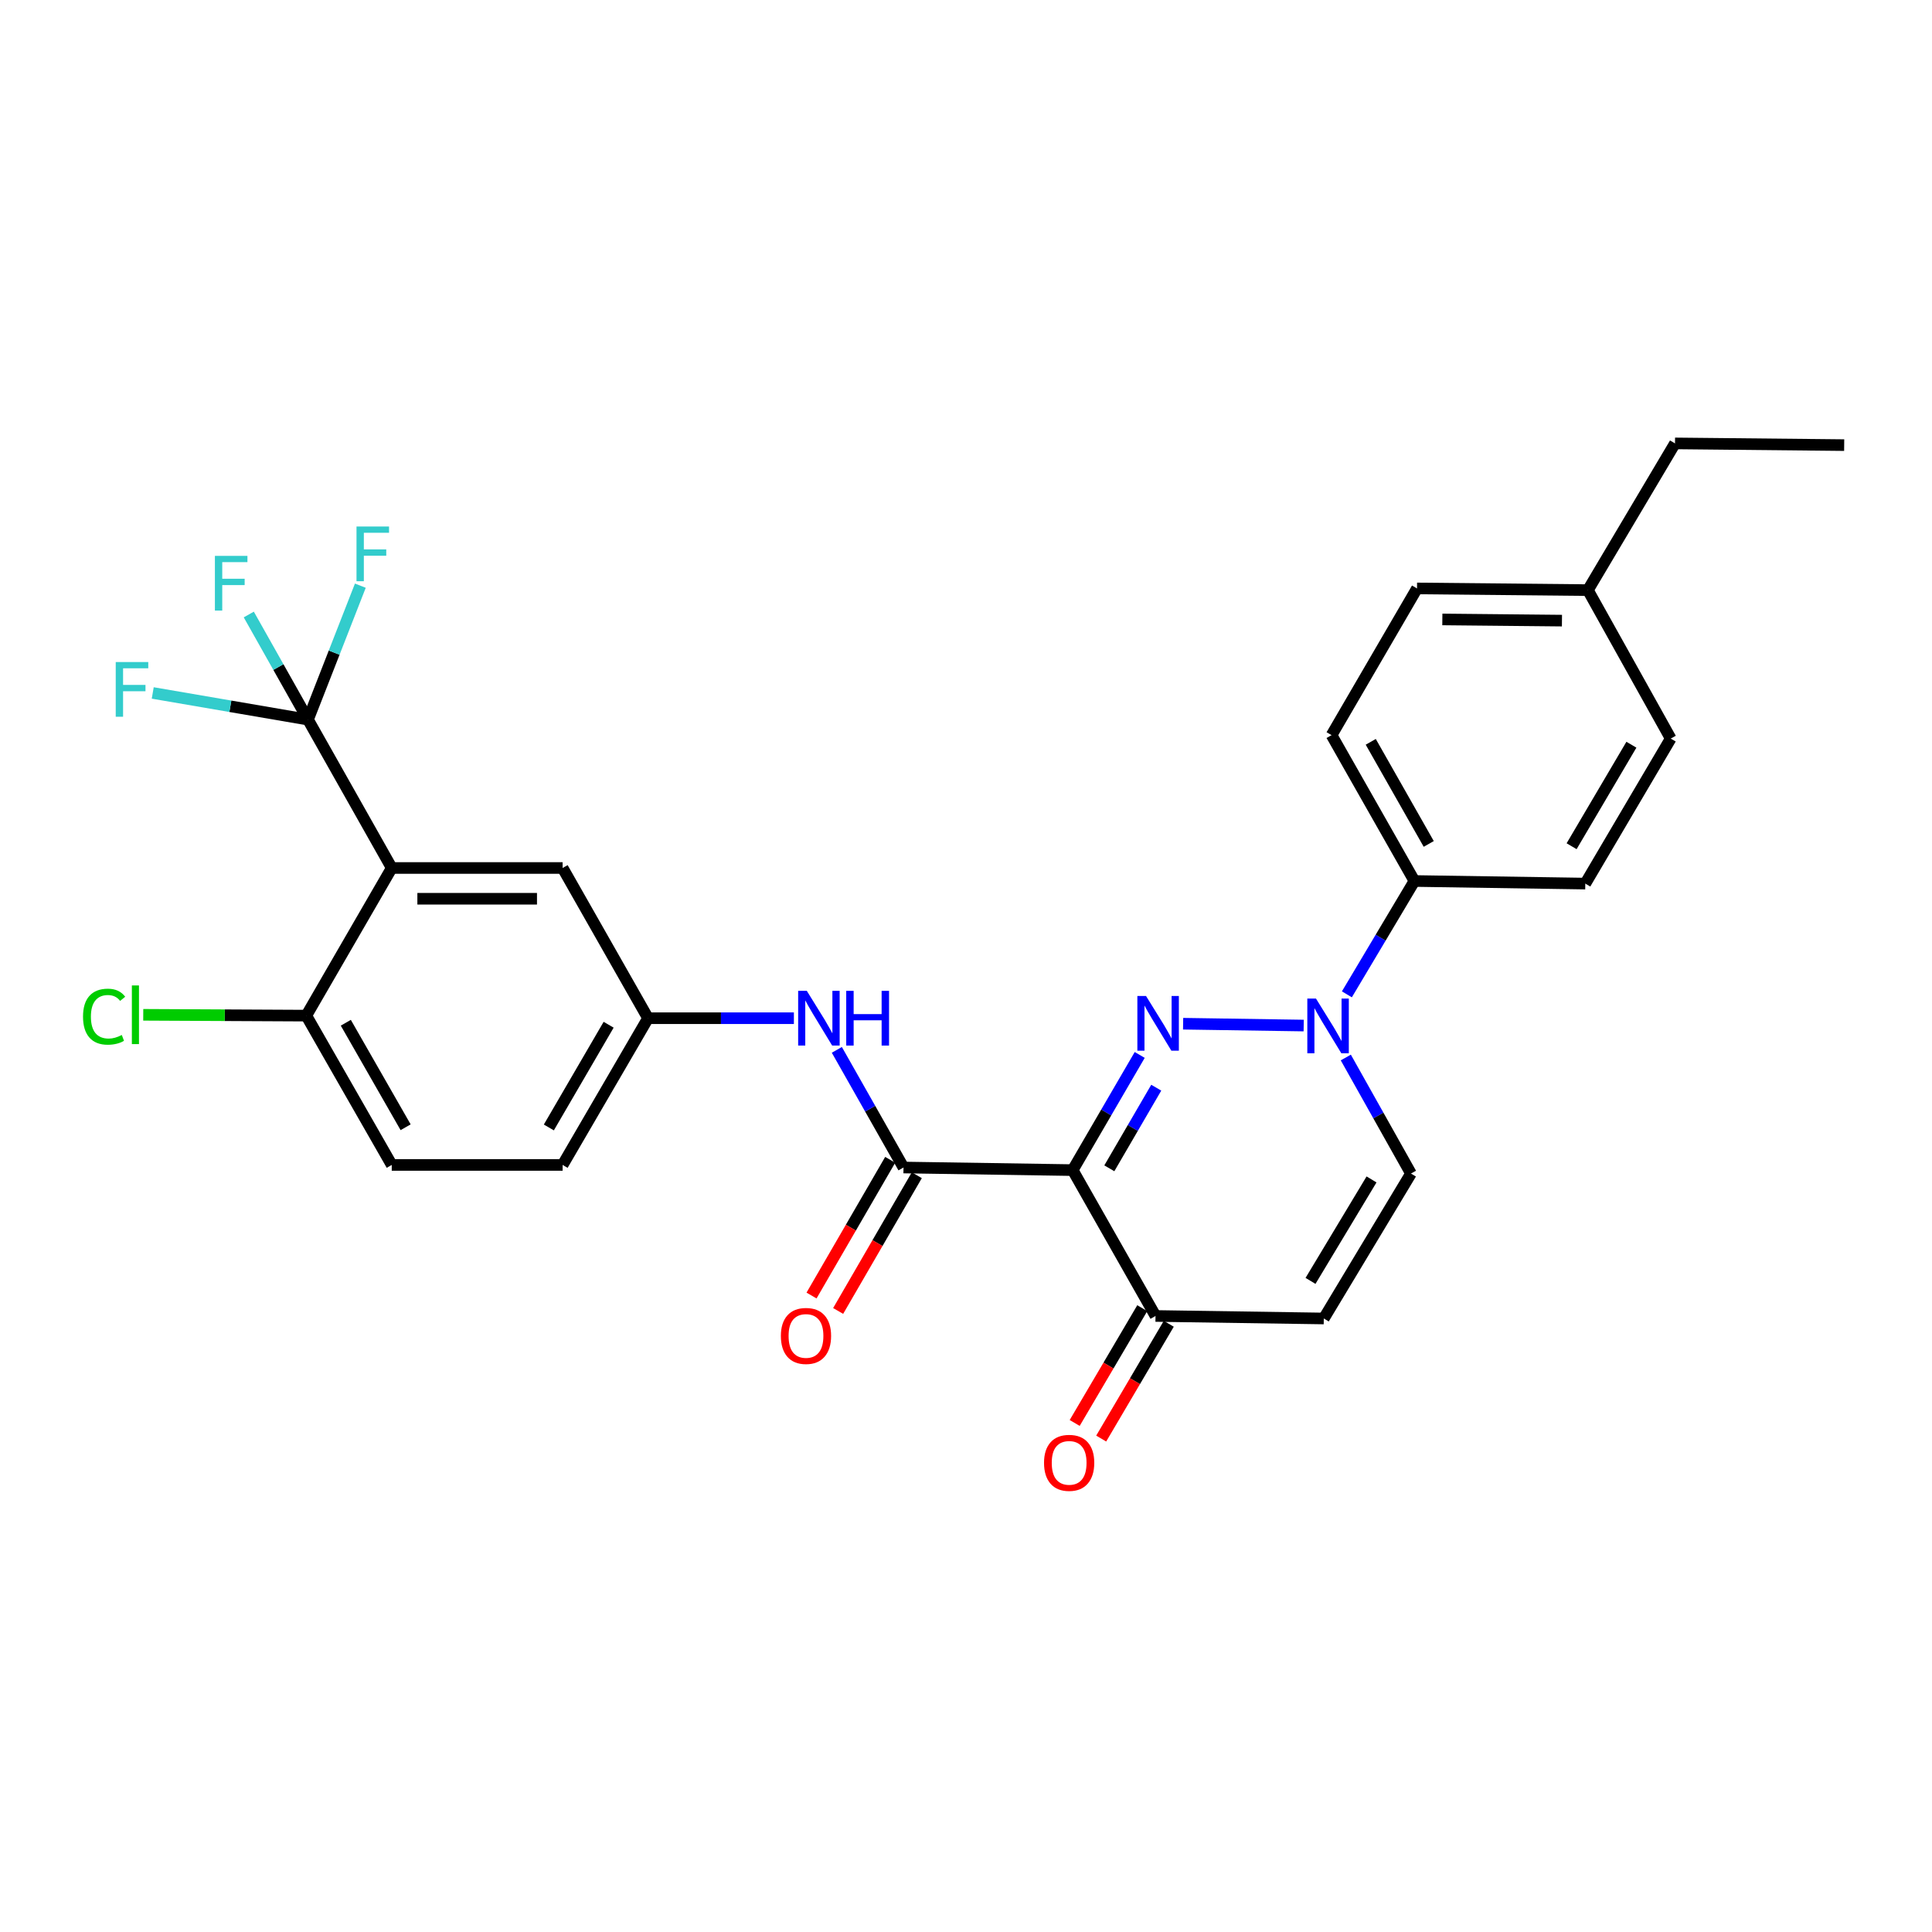 <?xml version='1.0' encoding='iso-8859-1'?>
<svg version='1.1' baseProfile='full'
              xmlns='http://www.w3.org/2000/svg'
                      xmlns:rdkit='http://www.rdkit.org/xml'
                      xmlns:xlink='http://www.w3.org/1999/xlink'
                  xml:space='preserve'
width='1000px' height='1000px' viewBox='0 0 1000 1000'>
<!-- END OF HEADER -->
<rect style='opacity:1.0;fill:#FFFFFF;stroke:none' width='1000' height='1000' x='0' y='0'> </rect>
<path class='bond-0' d='M 589.917,546.034 L 572.568,575.842' style='fill:none;fill-rule:evenodd;stroke:#0000FF;stroke-width:6px;stroke-linecap:butt;stroke-linejoin:miter;stroke-opacity:1' />
<path class='bond-0' d='M 572.568,575.842 L 555.219,605.65' style='fill:none;fill-rule:evenodd;stroke:#000000;stroke-width:6px;stroke-linecap:butt;stroke-linejoin:miter;stroke-opacity:1' />
<path class='bond-0' d='M 598.473,562.986 L 586.329,583.851' style='fill:none;fill-rule:evenodd;stroke:#0000FF;stroke-width:6px;stroke-linecap:butt;stroke-linejoin:miter;stroke-opacity:1' />
<path class='bond-0' d='M 586.329,583.851 L 574.185,604.716' style='fill:none;fill-rule:evenodd;stroke:#000000;stroke-width:6px;stroke-linecap:butt;stroke-linejoin:miter;stroke-opacity:1' />
<path class='bond-1' d='M 612.377,529.873 L 674.789,530.821' style='fill:none;fill-rule:evenodd;stroke:#0000FF;stroke-width:6px;stroke-linecap:butt;stroke-linejoin:miter;stroke-opacity:1' />
<path class='bond-3' d='M 555.219,605.65 L 467.65,604.305' style='fill:none;fill-rule:evenodd;stroke:#000000;stroke-width:6px;stroke-linecap:butt;stroke-linejoin:miter;stroke-opacity:1' />
<path class='bond-5' d='M 555.219,605.65 L 598.093,681.145' style='fill:none;fill-rule:evenodd;stroke:#000000;stroke-width:6px;stroke-linecap:butt;stroke-linejoin:miter;stroke-opacity:1' />
<path class='bond-7' d='M 696.587,547.363 L 713.45,577.395' style='fill:none;fill-rule:evenodd;stroke:#0000FF;stroke-width:6px;stroke-linecap:butt;stroke-linejoin:miter;stroke-opacity:1' />
<path class='bond-7' d='M 713.45,577.395 L 730.314,607.428' style='fill:none;fill-rule:evenodd;stroke:#000000;stroke-width:6px;stroke-linecap:butt;stroke-linejoin:miter;stroke-opacity:1' />
<path class='bond-9' d='M 697.143,514.669 L 714.622,485.336' style='fill:none;fill-rule:evenodd;stroke:#0000FF;stroke-width:6px;stroke-linecap:butt;stroke-linejoin:miter;stroke-opacity:1' />
<path class='bond-9' d='M 714.622,485.336 L 732.101,456.003' style='fill:none;fill-rule:evenodd;stroke:#000000;stroke-width:6px;stroke-linecap:butt;stroke-linejoin:miter;stroke-opacity:1' />
<path class='bond-2' d='M 202.765,449.272 L 291.21,449.272' style='fill:none;fill-rule:evenodd;stroke:#000000;stroke-width:6px;stroke-linecap:butt;stroke-linejoin:miter;stroke-opacity:1' />
<path class='bond-2' d='M 216.032,465.193 L 277.944,465.193' style='fill:none;fill-rule:evenodd;stroke:#000000;stroke-width:6px;stroke-linecap:butt;stroke-linejoin:miter;stroke-opacity:1' />
<path class='bond-4' d='M 202.765,449.272 L 159.414,372.467' style='fill:none;fill-rule:evenodd;stroke:#000000;stroke-width:6px;stroke-linecap:butt;stroke-linejoin:miter;stroke-opacity:1' />
<path class='bond-30' d='M 202.765,449.272 L 158.538,525.687' style='fill:none;fill-rule:evenodd;stroke:#000000;stroke-width:6px;stroke-linecap:butt;stroke-linejoin:miter;stroke-opacity:1' />
<path class='bond-8' d='M 467.65,604.305 L 450.398,573.854' style='fill:none;fill-rule:evenodd;stroke:#000000;stroke-width:6px;stroke-linecap:butt;stroke-linejoin:miter;stroke-opacity:1' />
<path class='bond-8' d='M 450.398,573.854 L 433.145,543.404' style='fill:none;fill-rule:evenodd;stroke:#0000FF;stroke-width:6px;stroke-linecap:butt;stroke-linejoin:miter;stroke-opacity:1' />
<path class='bond-13' d='M 460.762,600.314 L 440.405,635.441' style='fill:none;fill-rule:evenodd;stroke:#000000;stroke-width:6px;stroke-linecap:butt;stroke-linejoin:miter;stroke-opacity:1' />
<path class='bond-13' d='M 440.405,635.441 L 420.047,670.569' style='fill:none;fill-rule:evenodd;stroke:#FF0000;stroke-width:6px;stroke-linecap:butt;stroke-linejoin:miter;stroke-opacity:1' />
<path class='bond-13' d='M 474.538,608.297 L 454.18,643.425' style='fill:none;fill-rule:evenodd;stroke:#000000;stroke-width:6px;stroke-linecap:butt;stroke-linejoin:miter;stroke-opacity:1' />
<path class='bond-13' d='M 454.18,643.425 L 433.823,678.552' style='fill:none;fill-rule:evenodd;stroke:#FF0000;stroke-width:6px;stroke-linecap:butt;stroke-linejoin:miter;stroke-opacity:1' />
<path class='bond-15' d='M 159.414,372.467 L 172.963,337.807' style='fill:none;fill-rule:evenodd;stroke:#000000;stroke-width:6px;stroke-linecap:butt;stroke-linejoin:miter;stroke-opacity:1' />
<path class='bond-15' d='M 172.963,337.807 L 186.511,303.147' style='fill:none;fill-rule:evenodd;stroke:#33CCCC;stroke-width:6px;stroke-linecap:butt;stroke-linejoin:miter;stroke-opacity:1' />
<path class='bond-16' d='M 159.414,372.467 L 119.234,365.569' style='fill:none;fill-rule:evenodd;stroke:#000000;stroke-width:6px;stroke-linecap:butt;stroke-linejoin:miter;stroke-opacity:1' />
<path class='bond-16' d='M 119.234,365.569 L 79.054,358.671' style='fill:none;fill-rule:evenodd;stroke:#33CCCC;stroke-width:6px;stroke-linecap:butt;stroke-linejoin:miter;stroke-opacity:1' />
<path class='bond-17' d='M 159.414,372.467 L 144.092,345.267' style='fill:none;fill-rule:evenodd;stroke:#000000;stroke-width:6px;stroke-linecap:butt;stroke-linejoin:miter;stroke-opacity:1' />
<path class='bond-17' d='M 144.092,345.267 L 128.77,318.066' style='fill:none;fill-rule:evenodd;stroke:#33CCCC;stroke-width:6px;stroke-linecap:butt;stroke-linejoin:miter;stroke-opacity:1' />
<path class='bond-14' d='M 591.233,677.107 L 573.744,706.814' style='fill:none;fill-rule:evenodd;stroke:#000000;stroke-width:6px;stroke-linecap:butt;stroke-linejoin:miter;stroke-opacity:1' />
<path class='bond-14' d='M 573.744,706.814 L 556.255,736.522' style='fill:none;fill-rule:evenodd;stroke:#FF0000;stroke-width:6px;stroke-linecap:butt;stroke-linejoin:miter;stroke-opacity:1' />
<path class='bond-14' d='M 604.953,685.184 L 587.465,714.892' style='fill:none;fill-rule:evenodd;stroke:#000000;stroke-width:6px;stroke-linecap:butt;stroke-linejoin:miter;stroke-opacity:1' />
<path class='bond-14' d='M 587.465,714.892 L 569.976,744.599' style='fill:none;fill-rule:evenodd;stroke:#FF0000;stroke-width:6px;stroke-linecap:butt;stroke-linejoin:miter;stroke-opacity:1' />
<path class='bond-28' d='M 598.093,681.145 L 685.194,682.446' style='fill:none;fill-rule:evenodd;stroke:#000000;stroke-width:6px;stroke-linecap:butt;stroke-linejoin:miter;stroke-opacity:1' />
<path class='bond-6' d='M 685.194,682.446 L 730.314,607.428' style='fill:none;fill-rule:evenodd;stroke:#000000;stroke-width:6px;stroke-linecap:butt;stroke-linejoin:miter;stroke-opacity:1' />
<path class='bond-6' d='M 678.318,662.987 L 709.902,610.474' style='fill:none;fill-rule:evenodd;stroke:#000000;stroke-width:6px;stroke-linecap:butt;stroke-linejoin:miter;stroke-opacity:1' />
<path class='bond-12' d='M 410.914,527.023 L 373.167,527.023' style='fill:none;fill-rule:evenodd;stroke:#0000FF;stroke-width:6px;stroke-linecap:butt;stroke-linejoin:miter;stroke-opacity:1' />
<path class='bond-12' d='M 373.167,527.023 L 335.42,527.023' style='fill:none;fill-rule:evenodd;stroke:#000000;stroke-width:6px;stroke-linecap:butt;stroke-linejoin:miter;stroke-opacity:1' />
<path class='bond-19' d='M 732.101,456.003 L 689.218,380.508' style='fill:none;fill-rule:evenodd;stroke:#000000;stroke-width:6px;stroke-linecap:butt;stroke-linejoin:miter;stroke-opacity:1' />
<path class='bond-19' d='M 739.513,436.815 L 709.495,383.968' style='fill:none;fill-rule:evenodd;stroke:#000000;stroke-width:6px;stroke-linecap:butt;stroke-linejoin:miter;stroke-opacity:1' />
<path class='bond-20' d='M 732.101,456.003 L 820.546,457.348' style='fill:none;fill-rule:evenodd;stroke:#000000;stroke-width:6px;stroke-linecap:butt;stroke-linejoin:miter;stroke-opacity:1' />
<path class='bond-10' d='M 158.538,525.687 L 202.765,602.97' style='fill:none;fill-rule:evenodd;stroke:#000000;stroke-width:6px;stroke-linecap:butt;stroke-linejoin:miter;stroke-opacity:1' />
<path class='bond-10' d='M 178.991,529.371 L 209.95,583.469' style='fill:none;fill-rule:evenodd;stroke:#000000;stroke-width:6px;stroke-linecap:butt;stroke-linejoin:miter;stroke-opacity:1' />
<path class='bond-22' d='M 158.538,525.687 L 116.341,525.476' style='fill:none;fill-rule:evenodd;stroke:#000000;stroke-width:6px;stroke-linecap:butt;stroke-linejoin:miter;stroke-opacity:1' />
<path class='bond-22' d='M 116.341,525.476 L 74.144,525.265' style='fill:none;fill-rule:evenodd;stroke:#00CC00;stroke-width:6px;stroke-linecap:butt;stroke-linejoin:miter;stroke-opacity:1' />
<path class='bond-11' d='M 291.21,449.272 L 335.42,527.023' style='fill:none;fill-rule:evenodd;stroke:#000000;stroke-width:6px;stroke-linecap:butt;stroke-linejoin:miter;stroke-opacity:1' />
<path class='bond-21' d='M 335.42,527.023 L 291.21,602.97' style='fill:none;fill-rule:evenodd;stroke:#000000;stroke-width:6px;stroke-linecap:butt;stroke-linejoin:miter;stroke-opacity:1' />
<path class='bond-21' d='M 315.028,530.405 L 284.082,583.568' style='fill:none;fill-rule:evenodd;stroke:#000000;stroke-width:6px;stroke-linecap:butt;stroke-linejoin:miter;stroke-opacity:1' />
<path class='bond-18' d='M 202.765,602.97 L 291.21,602.97' style='fill:none;fill-rule:evenodd;stroke:#000000;stroke-width:6px;stroke-linecap:butt;stroke-linejoin:miter;stroke-opacity:1' />
<path class='bond-24' d='M 689.218,380.508 L 733.446,304.57' style='fill:none;fill-rule:evenodd;stroke:#000000;stroke-width:6px;stroke-linecap:butt;stroke-linejoin:miter;stroke-opacity:1' />
<path class='bond-23' d='M 820.546,457.348 L 864.765,382.285' style='fill:none;fill-rule:evenodd;stroke:#000000;stroke-width:6px;stroke-linecap:butt;stroke-linejoin:miter;stroke-opacity:1' />
<path class='bond-23' d='M 813.461,438.007 L 844.413,385.463' style='fill:none;fill-rule:evenodd;stroke:#000000;stroke-width:6px;stroke-linecap:butt;stroke-linejoin:miter;stroke-opacity:1' />
<path class='bond-25' d='M 864.765,382.285 L 821.891,305.445' style='fill:none;fill-rule:evenodd;stroke:#000000;stroke-width:6px;stroke-linecap:butt;stroke-linejoin:miter;stroke-opacity:1' />
<path class='bond-29' d='M 733.446,304.57 L 821.891,305.445' style='fill:none;fill-rule:evenodd;stroke:#000000;stroke-width:6px;stroke-linecap:butt;stroke-linejoin:miter;stroke-opacity:1' />
<path class='bond-29' d='M 746.555,320.622 L 808.466,321.235' style='fill:none;fill-rule:evenodd;stroke:#000000;stroke-width:6px;stroke-linecap:butt;stroke-linejoin:miter;stroke-opacity:1' />
<path class='bond-26' d='M 821.891,305.445 L 866.976,229.507' style='fill:none;fill-rule:evenodd;stroke:#000000;stroke-width:6px;stroke-linecap:butt;stroke-linejoin:miter;stroke-opacity:1' />
<path class='bond-27' d='M 866.976,229.507 L 954.545,230.392' style='fill:none;fill-rule:evenodd;stroke:#000000;stroke-width:6px;stroke-linecap:butt;stroke-linejoin:miter;stroke-opacity:1' />
<path  class='atom-0' d='M 593.178 515.517
L 602.458 530.517
Q 603.378 531.997, 604.858 534.677
Q 606.338 537.357, 606.418 537.517
L 606.418 515.517
L 610.178 515.517
L 610.178 543.837
L 606.298 543.837
L 596.338 527.437
Q 595.178 525.517, 593.938 523.317
Q 592.738 521.117, 592.378 520.437
L 592.378 543.837
L 588.698 543.837
L 588.698 515.517
L 593.178 515.517
' fill='#0000FF'/>
<path  class='atom-2' d='M 681.145 516.852
L 690.425 531.852
Q 691.345 533.332, 692.825 536.012
Q 694.305 538.692, 694.385 538.852
L 694.385 516.852
L 698.145 516.852
L 698.145 545.172
L 694.265 545.172
L 684.305 528.772
Q 683.145 526.852, 681.905 524.652
Q 680.705 522.452, 680.345 521.772
L 680.345 545.172
L 676.665 545.172
L 676.665 516.852
L 681.145 516.852
' fill='#0000FF'/>
<path  class='atom-9' d='M 417.605 512.863
L 426.885 527.863
Q 427.805 529.343, 429.285 532.023
Q 430.765 534.703, 430.845 534.863
L 430.845 512.863
L 434.605 512.863
L 434.605 541.183
L 430.725 541.183
L 420.765 524.783
Q 419.605 522.863, 418.365 520.663
Q 417.165 518.463, 416.805 517.783
L 416.805 541.183
L 413.125 541.183
L 413.125 512.863
L 417.605 512.863
' fill='#0000FF'/>
<path  class='atom-9' d='M 438.005 512.863
L 441.845 512.863
L 441.845 524.903
L 456.325 524.903
L 456.325 512.863
L 460.165 512.863
L 460.165 541.183
L 456.325 541.183
L 456.325 528.103
L 441.845 528.103
L 441.845 541.183
L 438.005 541.183
L 438.005 512.863
' fill='#0000FF'/>
<path  class='atom-14' d='M 404.178 691.477
Q 404.178 684.677, 407.538 680.877
Q 410.898 677.077, 417.178 677.077
Q 423.458 677.077, 426.818 680.877
Q 430.178 684.677, 430.178 691.477
Q 430.178 698.357, 426.778 702.277
Q 423.378 706.157, 417.178 706.157
Q 410.938 706.157, 407.538 702.277
Q 404.178 698.397, 404.178 691.477
M 417.178 702.957
Q 421.498 702.957, 423.818 700.077
Q 426.178 697.157, 426.178 691.477
Q 426.178 685.917, 423.818 683.117
Q 421.498 680.277, 417.178 680.277
Q 412.858 680.277, 410.498 683.077
Q 408.178 685.877, 408.178 691.477
Q 408.178 697.197, 410.498 700.077
Q 412.858 702.957, 417.178 702.957
' fill='#FF0000'/>
<path  class='atom-15' d='M 540.388 757.163
Q 540.388 750.363, 543.748 746.563
Q 547.108 742.763, 553.388 742.763
Q 559.668 742.763, 563.028 746.563
Q 566.388 750.363, 566.388 757.163
Q 566.388 764.043, 562.988 767.963
Q 559.588 771.843, 553.388 771.843
Q 547.148 771.843, 543.748 767.963
Q 540.388 764.083, 540.388 757.163
M 553.388 768.643
Q 557.708 768.643, 560.028 765.763
Q 562.388 762.843, 562.388 757.163
Q 562.388 751.603, 560.028 748.803
Q 557.708 745.963, 553.388 745.963
Q 549.068 745.963, 546.708 748.763
Q 544.388 751.563, 544.388 757.163
Q 544.388 762.883, 546.708 765.763
Q 549.068 768.643, 553.388 768.643
' fill='#FF0000'/>
<path  class='atom-16' d='M 184.527 272.524
L 201.367 272.524
L 201.367 275.764
L 188.327 275.764
L 188.327 284.364
L 199.927 284.364
L 199.927 287.644
L 188.327 287.644
L 188.327 300.844
L 184.527 300.844
L 184.527 272.524
' fill='#33CCCC'/>
<path  class='atom-17' d='M 59.904 342.668
L 76.744 342.668
L 76.744 345.908
L 63.704 345.908
L 63.704 354.508
L 75.304 354.508
L 75.304 357.788
L 63.704 357.788
L 63.704 370.988
L 59.904 370.988
L 59.904 342.668
' fill='#33CCCC'/>
<path  class='atom-18' d='M 111.234 287.721
L 128.074 287.721
L 128.074 290.961
L 115.034 290.961
L 115.034 299.561
L 126.634 299.561
L 126.634 302.841
L 115.034 302.841
L 115.034 316.041
L 111.234 316.041
L 111.234 287.721
' fill='#33CCCC'/>
<path  class='atom-23' d='M 42.973 526.225
Q 42.973 519.185, 46.253 515.505
Q 49.573 511.785, 55.853 511.785
Q 61.693 511.785, 64.813 515.905
L 62.173 518.065
Q 59.893 515.065, 55.853 515.065
Q 51.573 515.065, 49.293 517.945
Q 47.053 520.785, 47.053 526.225
Q 47.053 531.825, 49.373 534.705
Q 51.733 537.585, 56.293 537.585
Q 59.413 537.585, 63.053 535.705
L 64.173 538.705
Q 62.693 539.665, 60.453 540.225
Q 58.213 540.785, 55.733 540.785
Q 49.573 540.785, 46.253 537.025
Q 42.973 533.265, 42.973 526.225
' fill='#00CC00'/>
<path  class='atom-23' d='M 68.253 510.065
L 71.933 510.065
L 71.933 540.425
L 68.253 540.425
L 68.253 510.065
' fill='#00CC00'/>
</svg>
